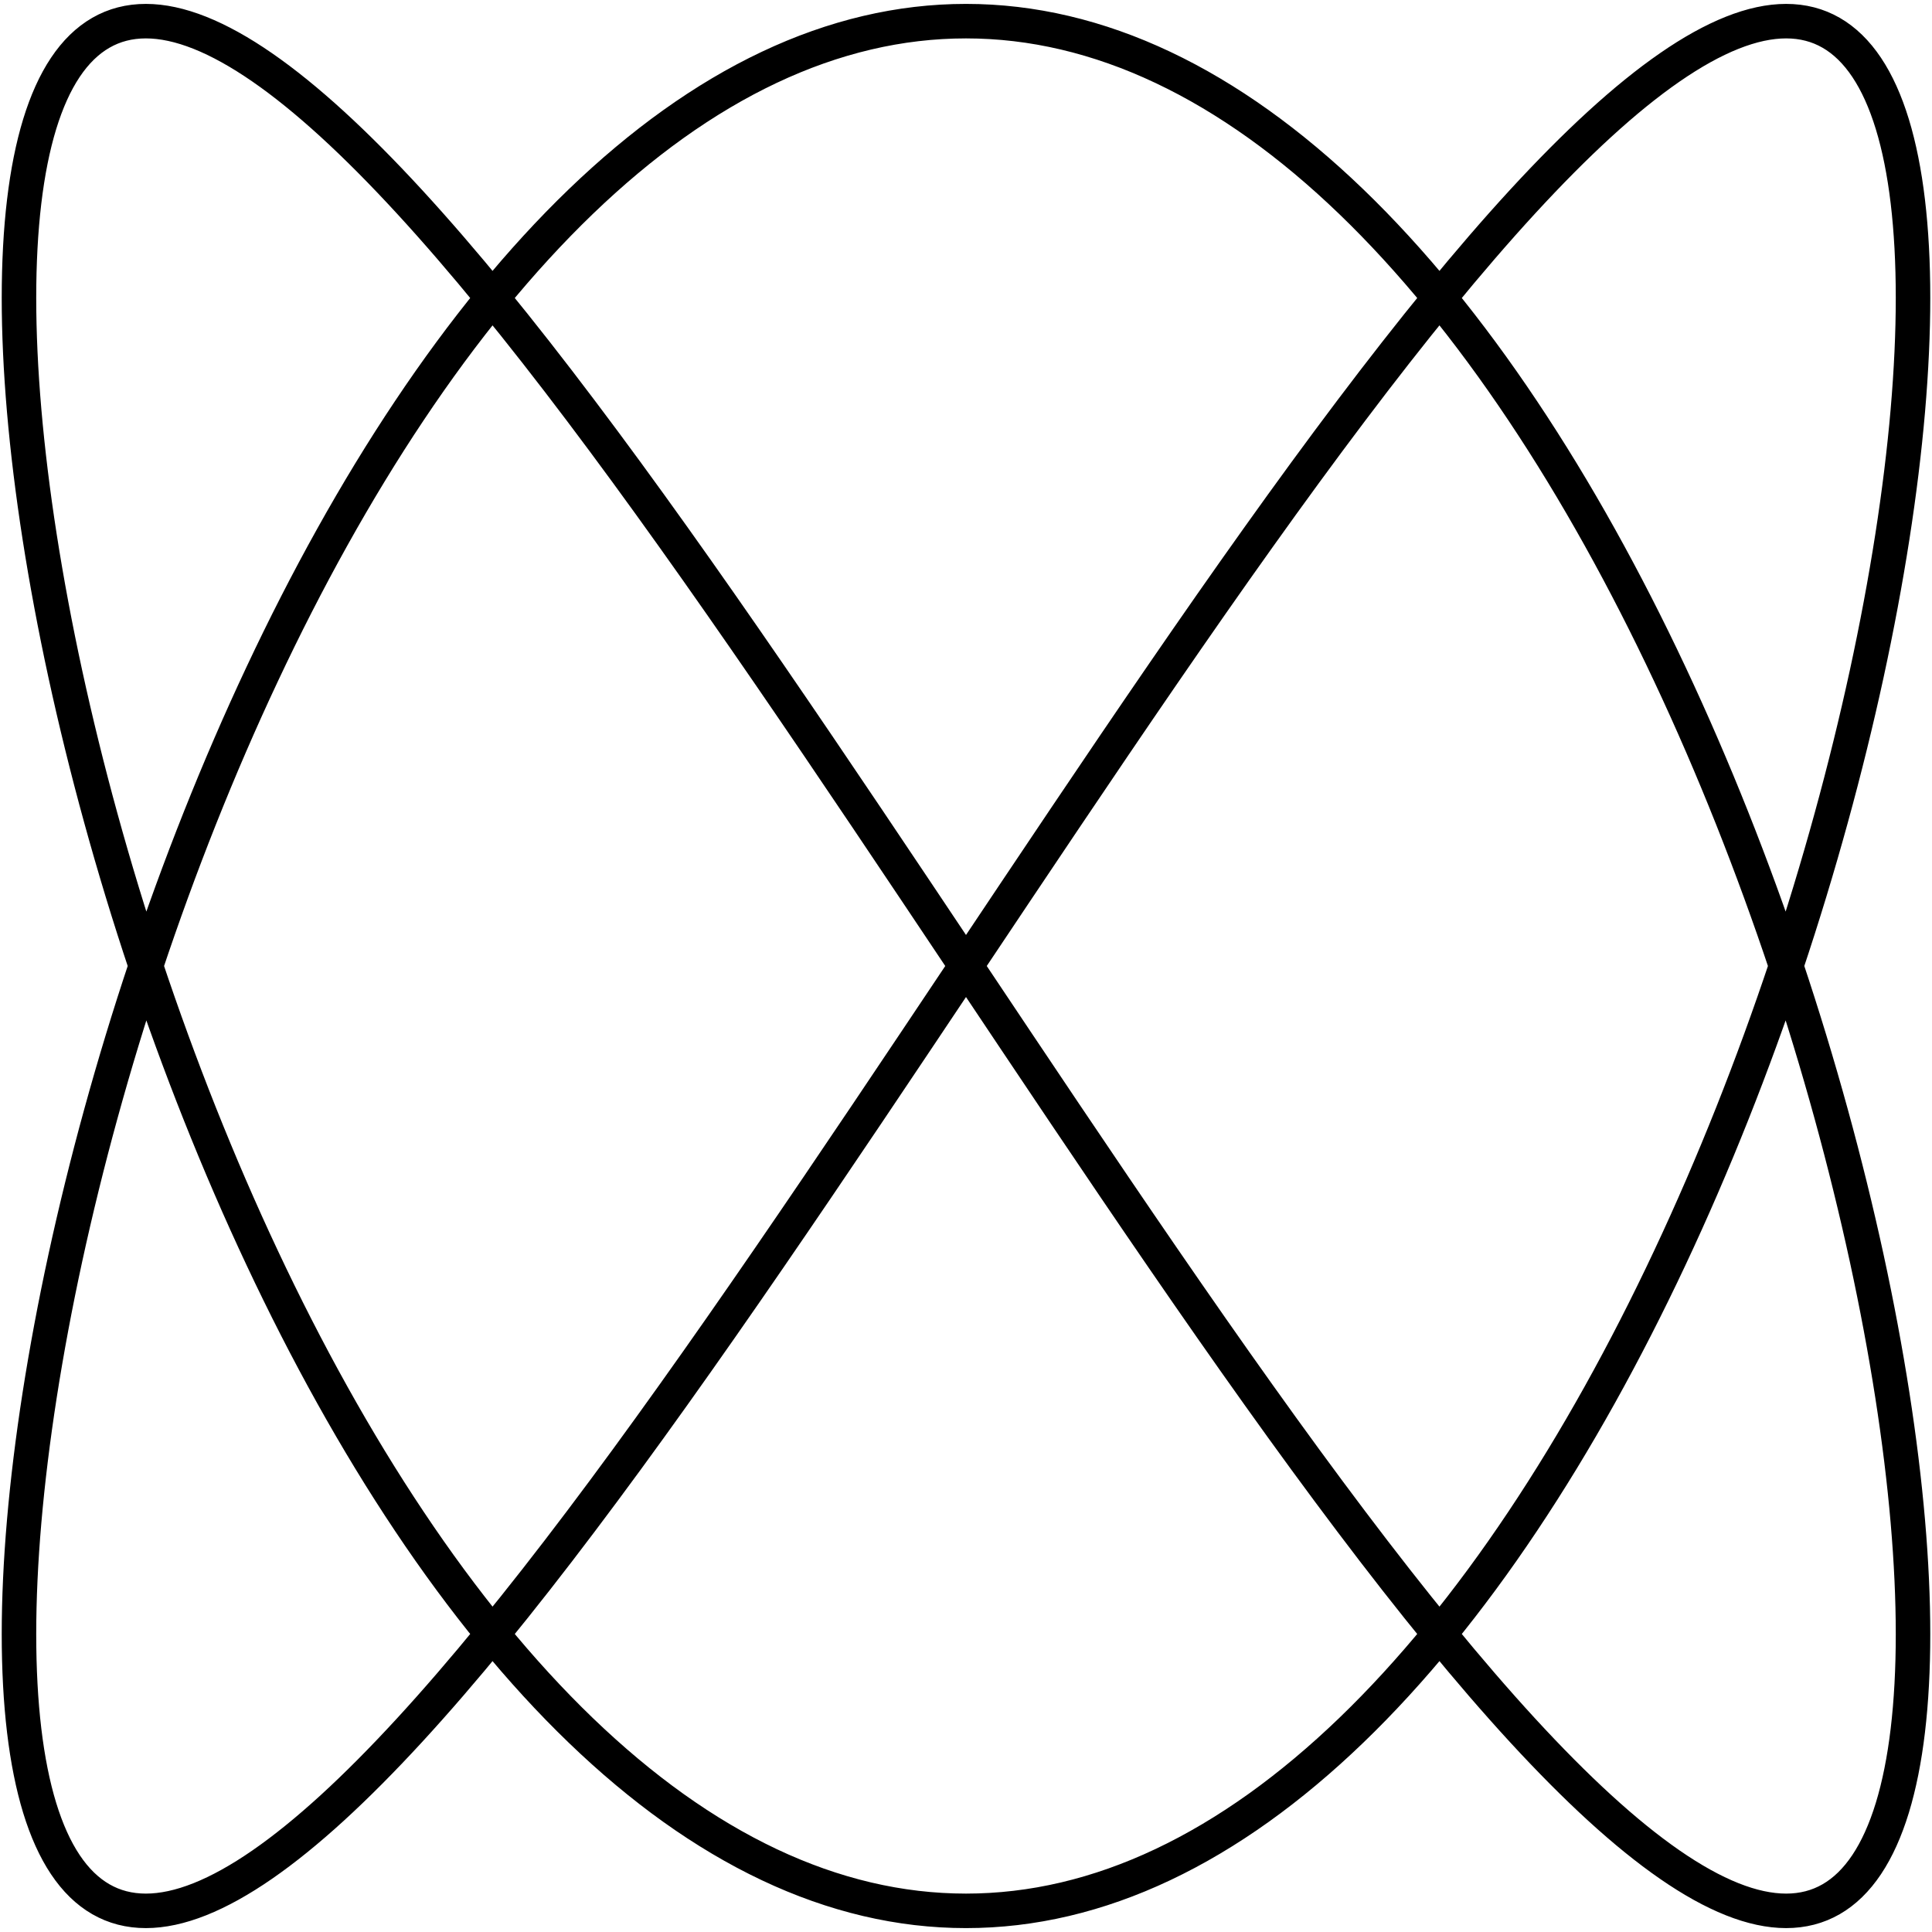 <svg width="112" height="112" viewBox="0 0 112 112" fill="none" xmlns="http://www.w3.org/2000/svg">
<style>
  @media (prefers-color-scheme: dark) {
    path {
      stroke: #fff;
    }
  }
</style>
<path d="M61.739 64.569C63.645 67.401 65.54 70.199 67.414 72.926C69.289 75.654 71.142 78.312 72.965 80.867C74.787 83.422 76.579 85.875 78.33 88.195C80.08 90.516 81.79 92.703 83.45 94.731C85.109 96.759 86.719 98.628 88.269 100.313C89.82 101.999 91.311 103.502 92.735 104.804C94.159 106.106 95.516 107.207 96.798 108.093C98.081 108.98 99.288 109.651 100.415 110.1C101.541 110.549 102.586 110.774 103.544 110.774C104.503 110.774 105.374 110.549 106.153 110.1C106.933 109.651 107.62 108.98 108.213 108.093C108.805 107.207 109.301 106.106 109.7 104.804C110.098 103.502 110.399 101.999 110.599 100.313C110.799 98.628 110.9 96.759 110.9 94.731C110.9 92.703 110.799 90.516 110.599 88.195C110.399 85.875 110.098 83.422 109.7 80.867C109.301 78.312 108.805 75.654 108.213 72.926C107.62 70.199 106.933 67.401 106.153 64.569C105.374 61.736 104.503 58.868 103.544 56C102.586 53.132 101.541 50.264 100.415 47.431C99.288 44.599 98.081 41.801 96.798 39.074C95.516 36.346 94.159 33.688 92.735 31.133C91.311 28.578 89.82 26.125 88.269 23.805C86.719 21.484 85.109 19.297 83.45 17.269C81.79 15.241 80.08 13.372 78.33 11.687C76.579 10.001 74.787 8.498 72.965 7.196C71.142 5.894 69.289 4.793 67.414 3.907C65.54 3.02 63.645 2.349 61.739 1.9C59.833 1.451 57.916 1.226 56 1.226C54.084 1.226 52.167 1.451 50.261 1.9C48.356 2.349 46.46 3.02 44.586 3.907C42.711 4.793 40.858 5.894 39.035 7.196C37.213 8.498 35.421 10.001 33.67 11.687C31.92 13.372 30.21 15.241 28.55 17.269C26.891 19.297 25.281 21.484 23.731 23.805C22.18 26.125 20.689 28.578 19.265 31.133C17.841 33.688 16.484 36.346 15.202 39.074C13.919 41.801 12.712 44.599 11.585 47.431C10.459 50.264 9.414 53.132 8.456 56C7.497 58.868 6.626 61.736 5.847 64.569C5.067 67.401 4.38 70.199 3.787 72.926C3.195 75.654 2.699 78.312 2.3 80.867C1.902 83.422 1.602 85.875 1.401 88.195C1.201 90.516 1.1 92.703 1.1 94.731C1.1 96.759 1.201 98.628 1.401 100.313C1.602 101.999 1.902 103.502 2.3 104.804C2.699 106.106 3.195 107.207 3.787 108.093C4.38 108.98 5.067 109.651 5.847 110.1C6.626 110.549 7.497 110.774 8.456 110.774C9.414 110.774 10.459 110.549 11.585 110.1C12.712 109.651 13.919 108.98 15.202 108.093C16.484 107.207 17.841 106.106 19.265 104.804C20.689 103.502 22.18 101.999 23.731 100.313C25.281 98.628 26.891 96.759 28.55 94.731C30.21 92.703 31.92 90.516 33.67 88.195C35.421 85.875 37.213 83.422 39.035 80.867C40.858 78.312 42.711 75.654 44.586 72.926C46.46 70.199 48.356 67.401 50.261 64.569C52.167 61.736 54.084 58.868 56 56C57.916 53.132 59.833 50.264 61.739 47.431C63.645 44.599 65.54 41.801 67.414 39.074C69.289 36.346 71.142 33.688 72.965 31.133C74.787 28.578 76.579 26.125 78.33 23.805C80.08 21.484 81.79 19.297 83.45 17.269C85.109 15.241 86.719 13.372 88.269 11.687C89.82 10.001 91.311 8.498 92.735 7.196C94.159 5.894 95.516 4.793 96.798 3.907C98.081 3.02 99.288 2.349 100.415 1.9C101.541 1.451 102.586 1.226 103.544 1.226C104.503 1.226 105.374 1.451 106.153 1.9C106.933 2.349 107.62 3.02 108.213 3.907C108.805 4.793 109.301 5.894 109.7 7.196C110.098 8.498 110.399 10.001 110.599 11.687C110.799 13.372 110.9 15.241 110.9 17.269C110.9 19.297 110.799 21.484 110.599 23.805C110.399 26.125 110.098 28.578 109.7 31.133C109.301 33.688 108.805 36.346 108.213 39.074C107.62 41.801 106.933 44.599 106.153 47.431C105.374 50.264 104.503 53.132 103.544 56C102.586 58.868 101.541 61.736 100.415 64.569C99.288 67.401 98.081 70.199 96.798 72.926C95.516 75.654 94.159 78.312 92.735 80.867C91.311 83.422 89.82 85.875 88.269 88.195C86.719 90.516 85.109 92.703 83.45 94.731C81.79 96.759 80.08 98.628 78.33 100.313C76.579 101.999 74.787 103.502 72.965 104.804C71.142 106.106 69.289 107.207 67.414 108.093C65.54 108.98 63.645 109.651 61.739 110.1C59.833 110.549 57.916 110.774 56 110.774C54.084 110.774 52.167 110.549 50.261 110.1C48.356 109.651 46.46 108.98 44.586 108.093C42.711 107.207 40.858 106.106 39.035 104.804C37.213 103.502 35.421 101.999 33.67 100.313C31.92 98.628 30.21 96.759 28.55 94.731C26.891 92.703 25.281 90.516 23.731 88.195C22.18 85.875 20.689 83.422 19.265 80.867C17.841 78.312 16.484 75.654 15.202 72.926C13.919 70.199 12.712 67.401 11.585 64.569C10.459 61.736 9.414 58.868 8.456 56C7.497 53.132 6.626 50.264 5.847 47.431C5.067 44.599 4.38 41.801 3.787 39.074C3.195 36.346 2.699 33.688 2.3 31.133C1.902 28.578 1.602 26.125 1.401 23.805C1.201 21.484 1.1 19.297 1.1 17.269C1.1 15.241 1.201 13.372 1.401 11.687C1.602 10.001 1.902 8.498 2.3 7.196C2.699 5.894 3.195 4.793 3.787 3.907C4.38 3.02 5.067 2.349 5.847 1.9C6.626 1.451 7.497 1.226 8.456 1.226C9.414 1.226 10.459 1.451 11.585 1.9C12.712 2.349 13.919 3.02 15.202 3.907C16.484 4.793 17.841 5.894 19.265 7.196C20.689 8.498 22.18 10.001 23.731 11.687C25.281 13.372 26.891 15.241 28.55 17.269C30.21 19.297 31.92 21.484 33.67 23.805C35.421 26.125 37.213 28.578 39.035 31.133C40.858 33.688 42.711 36.346 44.586 39.074C46.46 41.801 48.356 44.599 50.261 47.431C52.167 50.264 54.084 53.132 56 56C57.916 58.868 59.833 61.736 61.739 64.569Z" stroke="black" stroke-width="2" stroke-linecap="round"/>
</svg>
